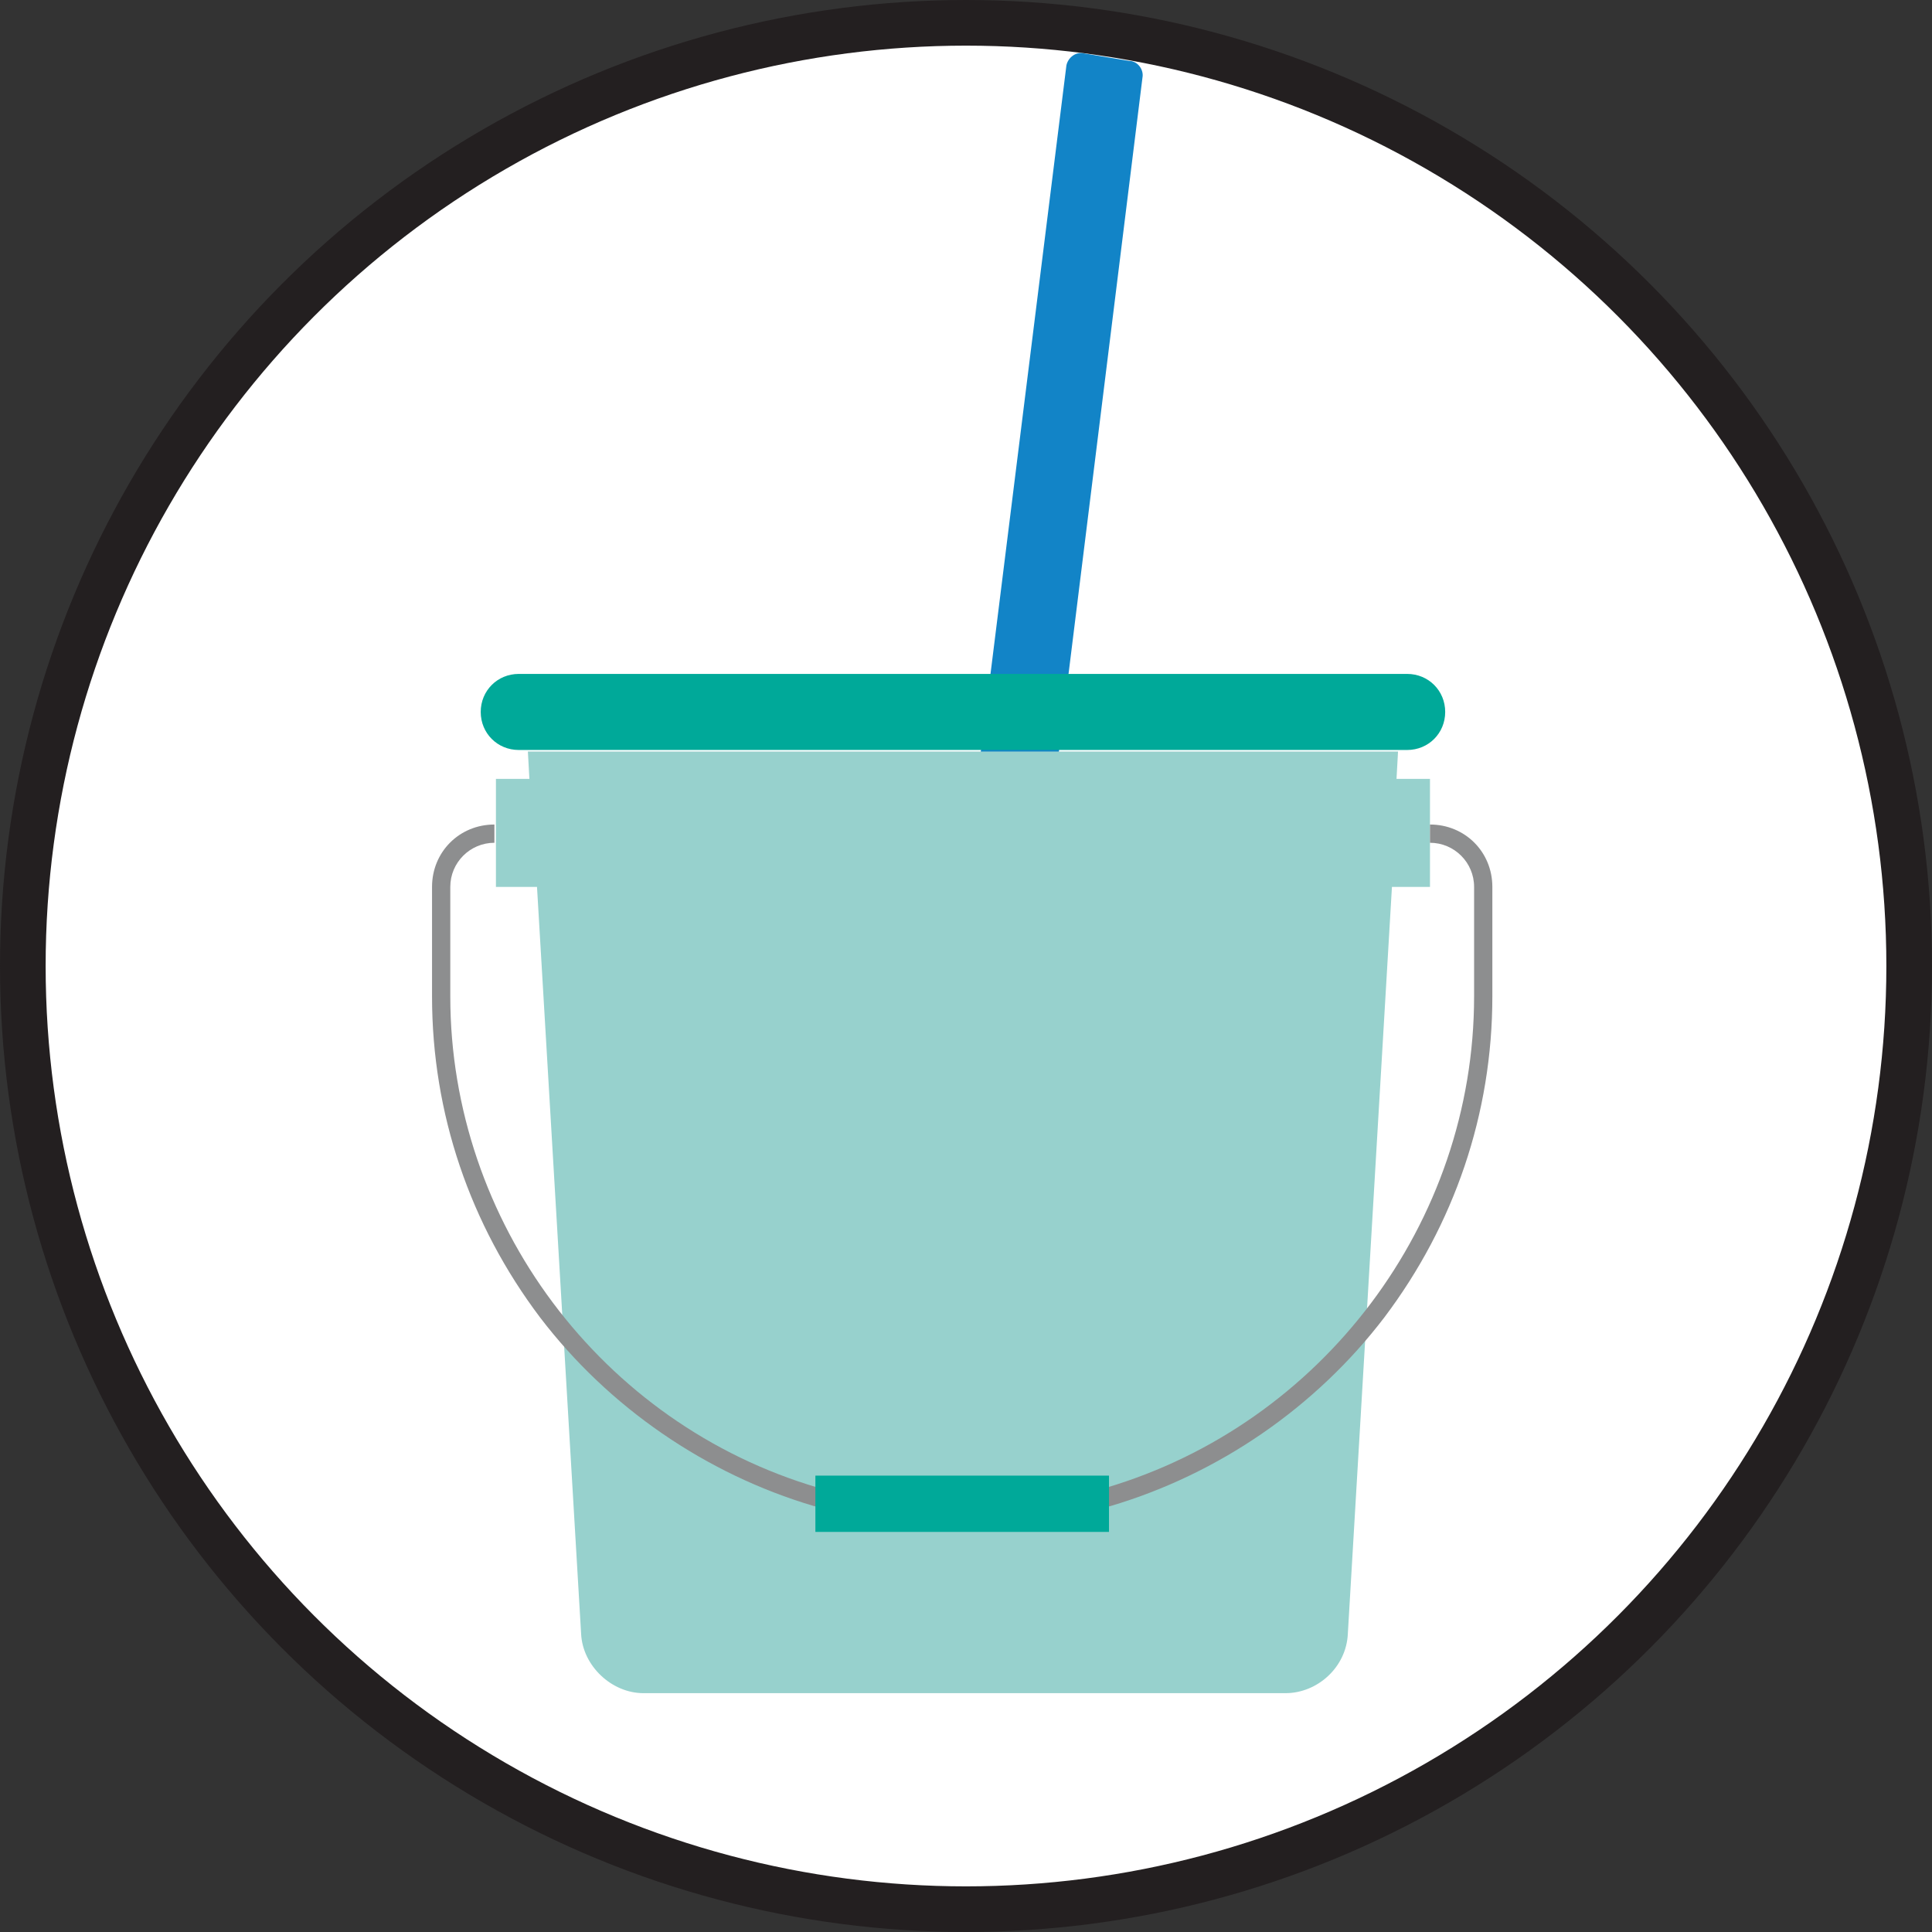 <!-- Generator: Adobe Illustrator 19.2.1, SVG Export Plug-In  -->
<svg version="1.1"
	 xmlns="http://www.w3.org/2000/svg" xmlns:xlink="http://www.w3.org/1999/xlink" xmlns:a="http://ns.adobe.com/AdobeSVGViewerExtensions/3.0/"
	 x="0px" y="0px" width="127px" height="127px" viewBox="0 0 127 127" style="enable-background:new 0 0 127 127;"
	 xml:space="preserve">
<rect x="0" y="0" width="127" height="127" fill="#333333" stroke="none"/>
<style type="text/css">
	.st0{fill:#FFFFFF;stroke:#231F20;stroke-width:3;stroke-miterlimit:10;}
	.st1{fill:#1284C7;}
	.st2{fill:#00A999;}
	.st3{fill:#97D1CD;}
	.st4{fill:#8D8E8F;}
</style>
<defs>
</defs>
<circle class="st0" cx="63.5" cy="63.5" r="62"/>
<g>
	<g>
		<path class="st1" d="M75.1,5.1c0.1-0.5-0.3-1.1-0.9-1.1l-3-0.5c-0.5-0.1-1,0.3-1.1,0.8l-12.3,98.6c-0.1,0.5,0.3,1,0.9,1.1l3.1,0.4
			c0.5,0.1,1-0.3,1.1-0.9L75.1,5.1z"/>
	</g>
	<path class="st2" d="M34.1,49.3c-1.4,0-2.5-1.1-2.5-2.5c0-1.4,1.1-2.5,2.5-2.5l58.4,0c1.4,0,2.5,1.1,2.5,2.5c0,1.4-1.1,2.5-2.5,2.5
		L34.1,49.3z"/>
	<path class="st3" d="M91.8,51.2l0.1-1.8H34.7l0.1,1.8h-2.2v7.1h2.7l2.9,49.1c0.1,2.1,2,3.9,4.1,3.9h42.2c2.1,0,4-1.7,4.1-3.9
		l2.9-49.1H94v-7.1H91.8z"/>
	<path class="st4" d="M63.3,99.3c-4.6,0-9.1-0.1-9.8-0.3c-7.1-2.1-13.5-6.5-18-12.4c-4.6-6.1-7.1-13.4-7.1-21.1v-7.2
		c0-2.3,1.8-4.1,4.1-4.1v1.2c-1.6,0-2.9,1.3-2.9,2.9v7.2c0,14.8,9.9,28.1,24.2,32.3c1.2,0.4,17.7,0.4,18.9,0
		c14.2-4.2,24.2-17.4,24.2-32.3v-7.2c0-1.6-1.3-2.9-2.9-2.9v-1.2c2.3,0,4.1,1.8,4.1,4.1v7.2c0,7.7-2.5,15-7.1,21.1
		c-4.5,5.9-10.9,10.3-18,12.4C72.4,99.2,67.8,99.3,63.3,99.3z"/>
	<rect x="53.6" y="97" class="st2" width="19.3" height="3.7"/>
</g>
</svg>
